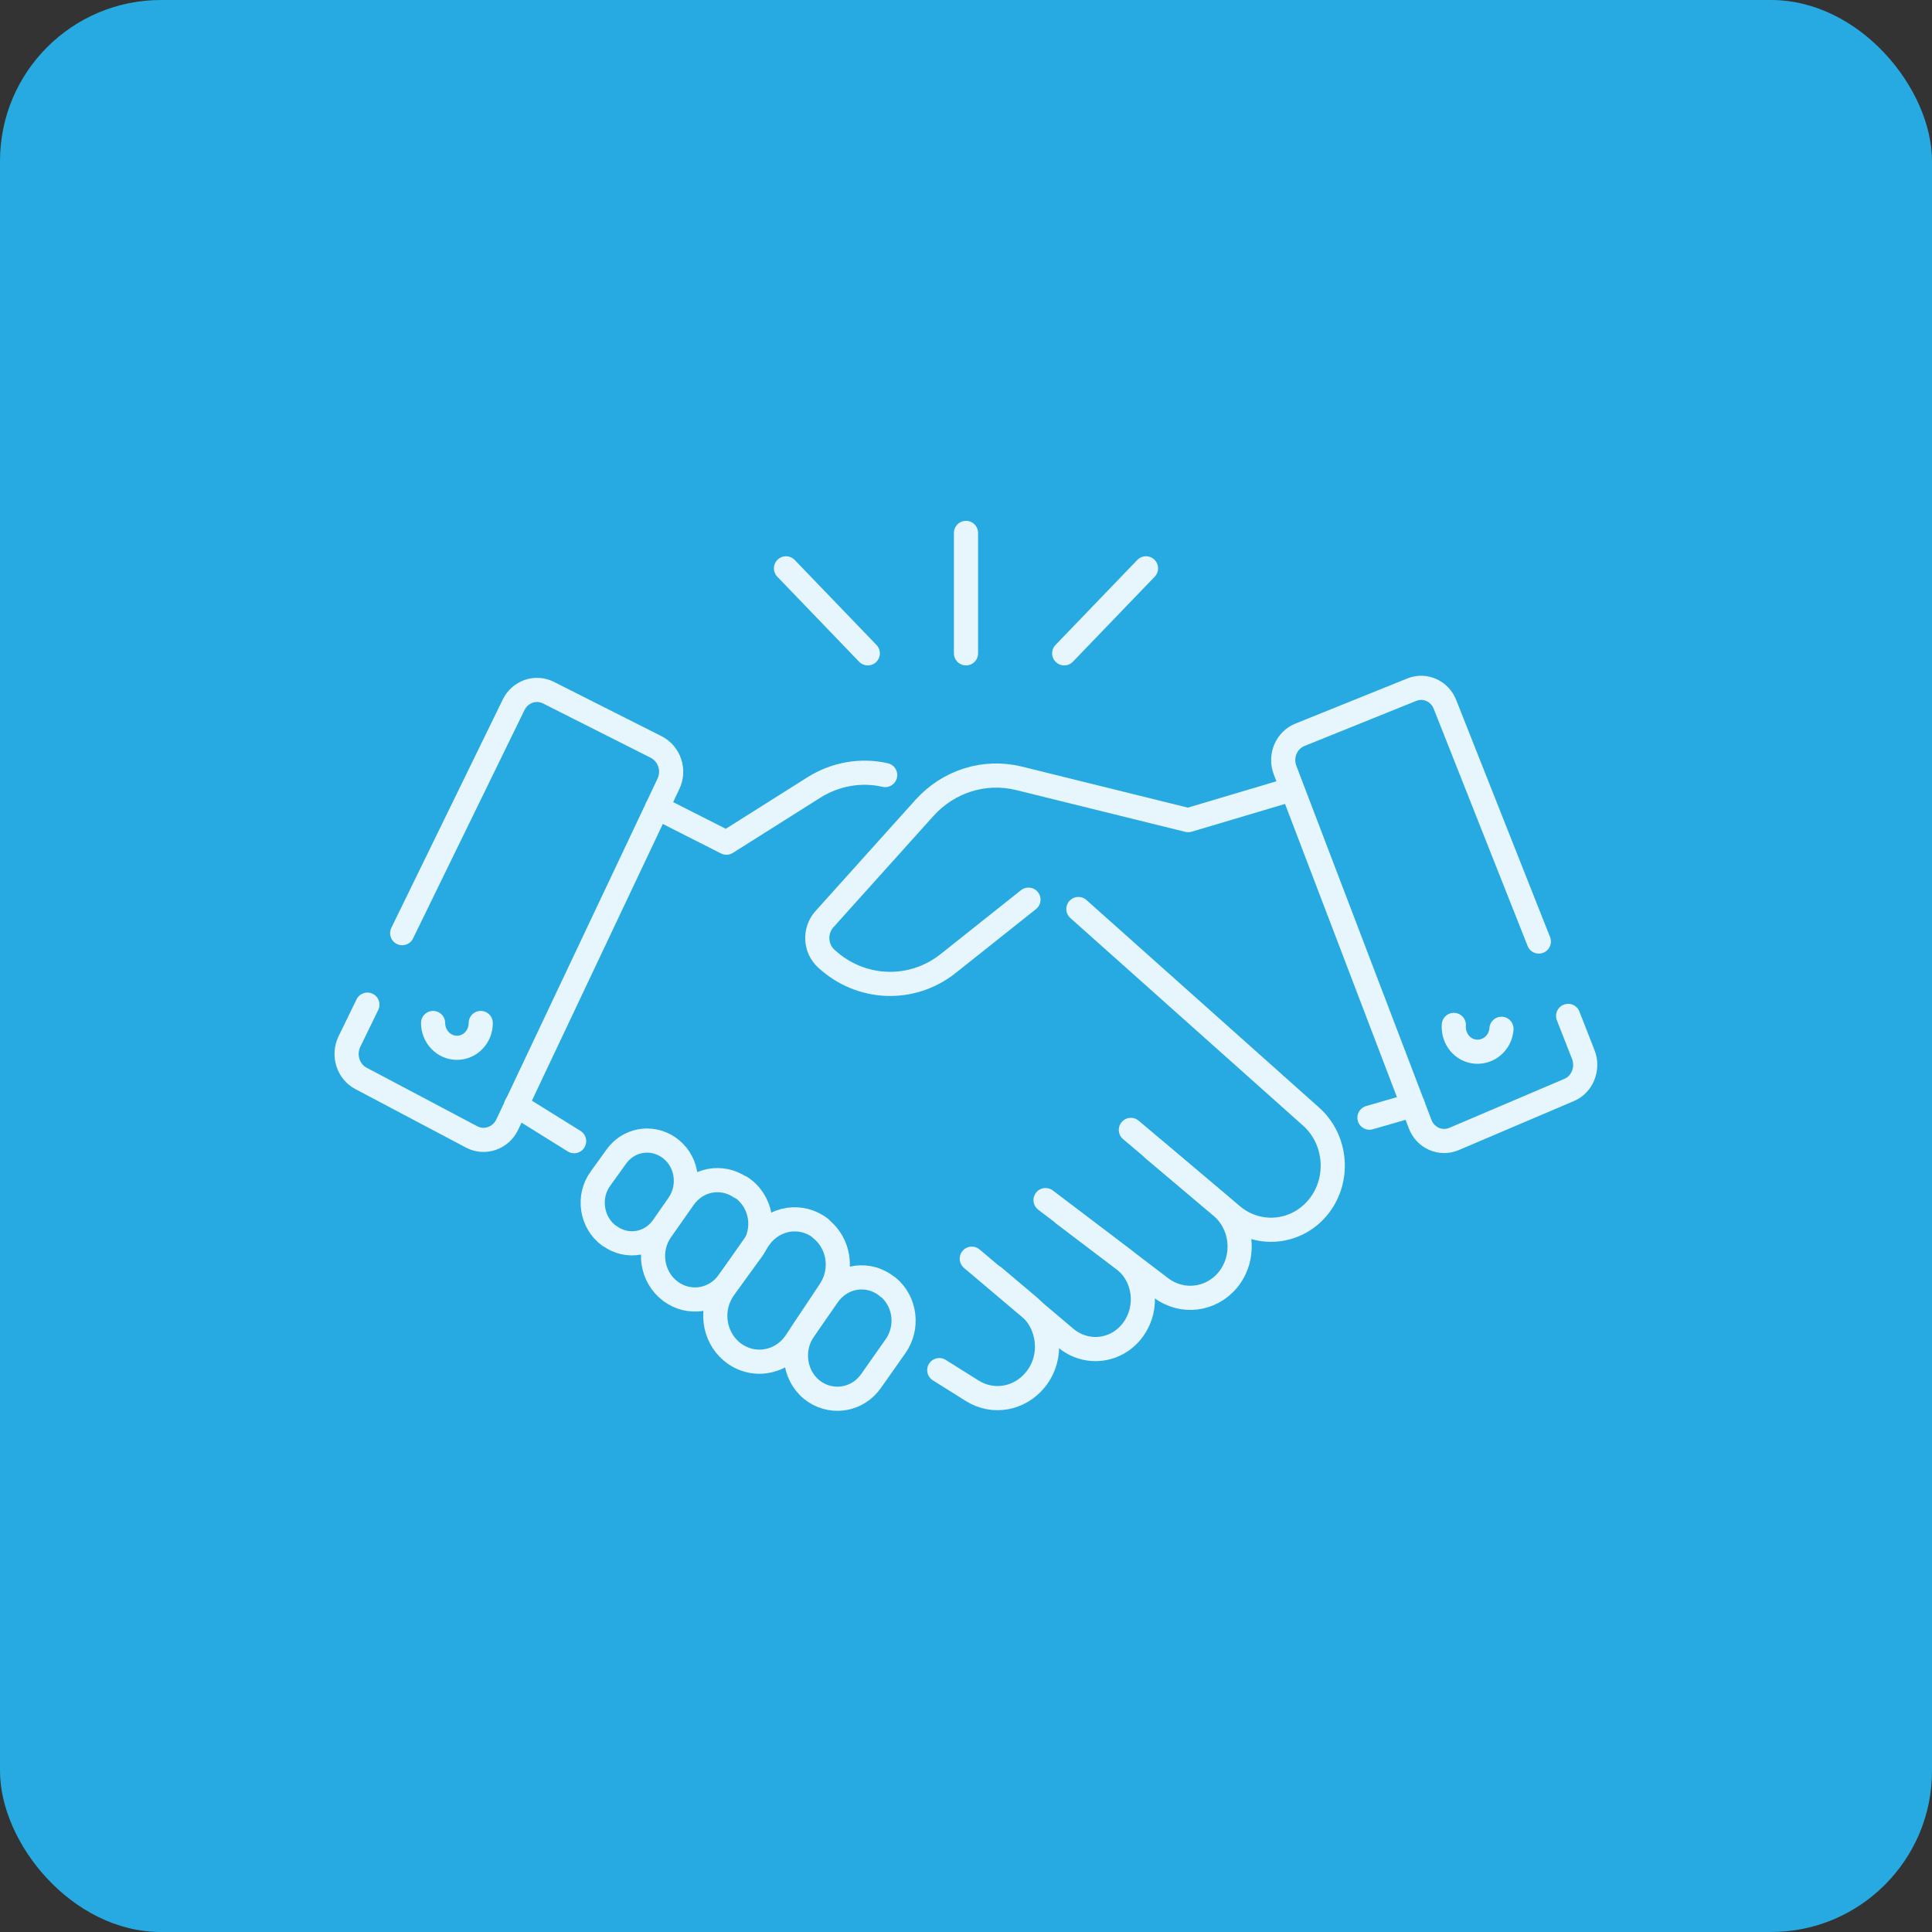 <?xml version="1.0" encoding="UTF-8"?>
<svg id="Layer_1" data-name="Layer 1" xmlns="http://www.w3.org/2000/svg" viewBox="0 0 60 60">
  <rect x="0" y="0" width="60" height="60" fill="#333333" stroke="none"/>
  <rect y="0" width="60" height="60" rx="5" ry="5" transform="translate(60 60) rotate(180)" style="fill: #27aae1;"/>
  <g style="fill: none; opacity: .89;">
    <g>
      <path d="m11.41,31.2l-.56,1.15c-.2.42-.04.93.36,1.14l3.44,1.82c.4.21.9.04,1.1-.38l5.01-10.59c.2-.42.03-.93-.38-1.14l-3.35-1.69c-.4-.2-.88-.03-1.08.38l-3.46,7.09" style="fill: none; stroke: #fff; stroke-linecap: round; stroke-linejoin: round; stroke-width: .75px;"/>
      <path d="m14.93,31.77c0,.43-.33.77-.74.77s-.74-.35-.74-.77" style="fill: none; stroke: #fff; stroke-linecap: round; stroke-linejoin: round; stroke-width: .75px;"/>
      <path d="m48.7,31.55l.47,1.2c.17.43-.03.93-.44,1.1l-3.57,1.52c-.42.18-.9-.03-1.06-.47l-4.19-10.98c-.17-.44.04-.93.46-1.1l3.47-1.4c.41-.17.88.04,1.04.47l2.91,7.35" style="fill: none; stroke: #fff; stroke-linecap: round; stroke-linejoin: round; stroke-width: .75px;"/>
      <path d="m45.15,31.83c-.03.43.27.8.68.83.41.03.77-.28.8-.71" style="fill: none; stroke: #fff; stroke-linecap: round; stroke-linejoin: round; stroke-width: .75px;"/>
      <path d="m20.41,25.08l2.15,1.09,2.71-1.71c.68-.43,1.48-.56,2.22-.39" style="fill: none; stroke: #fff; stroke-linecap: round; stroke-linejoin: round; stroke-width: .75px;"/>
      <path d="m39.86,24.59l-2.96.88-5.26-1.3c-1.07-.26-2.18.09-2.93.92l-3.11,3.46c-.31.35-.29.9.06,1.22h0c1.07.99,2.66,1.05,3.79.15l2.49-1.98" style="fill: none; stroke: #fff; stroke-linecap: round; stroke-linejoin: round; stroke-width: .75px;"/>
      <path d="m33.49,28.23l7.23,6.45c.75.67.89,1.83.32,2.67h0c-.64.94-1.91,1.12-2.77.4l-3.15-2.66" style="fill: none; stroke: #fff; stroke-linecap: round; stroke-linejoin: round; stroke-width: .75px;"/>
      <path d="m32.47,37.27l3.59,2.73c.65.49,1.55.38,2.07-.25h0c.56-.68.47-1.71-.2-2.28l-2.12-1.79" style="fill: none; stroke: #fff; stroke-linecap: round; stroke-linejoin: round; stroke-width: .75px;"/>
      <path d="m30.18,39.09l2.91,2.46c.65.55,1.6.43,2.1-.26h0c.5-.69.37-1.67-.3-2.18l-1.85-1.4" style="fill: none; stroke: #fff; stroke-linecap: round; stroke-linejoin: round; stroke-width: .75px;"/>
      <path d="m29.17,42.55l1.02.64c.65.41,1.48.26,1.97-.35h0c.55-.68.45-1.7-.21-2.27l-1.09-.92" style="fill: none; stroke: #fff; stroke-linecap: round; stroke-linejoin: round; stroke-width: .75px;"/>
      <line x1="16.03" y1="34.32" x2="17.83" y2="35.44" style="fill: none; stroke: #fff; stroke-linecap: round; stroke-linejoin: round; stroke-width: .75px;"/>
      <line x1="43.88" y1="34.32" x2="42.53" y2="34.71" style="fill: none; stroke: #fff; stroke-linecap: round; stroke-linejoin: round; stroke-width: .75px;"/>
      <path d="m27.58,39.98h0c-.58-.5-1.43-.38-1.87.25l-.75,1.08c-.43.63-.27,1.51.35,1.92h0c.58.38,1.34.23,1.74-.34l.76-1.08c.41-.58.31-1.39-.23-1.84Z" style="fill: none; stroke: #fff; stroke-linecap: round; stroke-linejoin: round; stroke-width: .75px;"/>
      <path d="m20.82,40.1h0c.57.43,1.37.31,1.8-.28l.73-1c.46-.63.3-1.53-.34-1.95h-.02c-.58-.39-1.34-.25-1.75.33l-.71,1.01c-.42.6-.3,1.45.29,1.89Z" style="fill: none; stroke: #fff; stroke-linecap: round; stroke-linejoin: round; stroke-width: .75px;"/>
      <path d="m18.93,38.38h0c.54.4,1.28.27,1.66-.28l.48-.69c.41-.59.26-1.42-.34-1.8h0c-.53-.34-1.22-.21-1.59.31l-.49.68c-.41.56-.29,1.37.27,1.78Z" style="fill: none; stroke: #fff; stroke-linecap: round; stroke-linejoin: round; stroke-width: .75px;"/>
      <path d="m25.49,38.15h0c-.6-.47-1.45-.34-1.9.29l-1.11,1.58c-.43.61-.33,1.47.24,1.95h0c.62.52,1.53.39,1.99-.29l1.07-1.61c.41-.62.28-1.46-.29-1.91Z" style="fill: none; stroke: #fff; stroke-linecap: round; stroke-linejoin: round; stroke-width: .75px;"/>
    </g>
    <line x1="30" y1="16.55" x2="30" y2="20.29" style="fill: none; stroke: #fff; stroke-linecap: round; stroke-linejoin: round; stroke-width: .75px;"/>
    <line x1="24.41" y1="17.65" x2="26.95" y2="20.29" style="fill: none; stroke: #fff; stroke-linecap: round; stroke-linejoin: round; stroke-width: .75px;"/>
    <line x1="35.59" y1="17.65" x2="33.05" y2="20.29" style="fill: none; stroke: #fff; stroke-linecap: round; stroke-linejoin: round; stroke-width: .75px;"/>
  </g>
</svg>